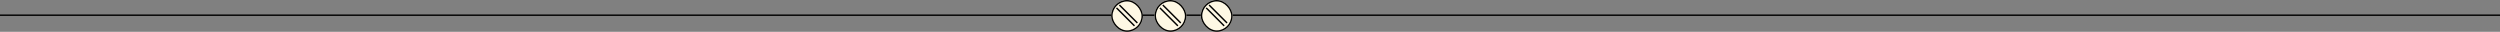 <svg xmlns="http://www.w3.org/2000/svg" width="1728" height="22" viewBox="0 0 1728 22"><rect x="0" y="0" width="1728" height="22" fill="#808080" stroke="none"/><g transform="translate(0 -1344)"><path d="M0,.5H1728" transform="translate(0 1354)" fill="none" stroke="#000" stroke-miterlimit="10" stroke-width="1"/><g transform="translate(798 1344)"><g fill="#fef8e4" stroke="#000" stroke-miterlimit="10" stroke-width="1"><rect width="22" height="22" rx="11" stroke="none"/><rect x="0.5" y="0.5" width="21" height="21" rx="10.5" fill="none"/></g><path d="M0,0,12.409,12.409" transform="translate(5.732 3.467)" fill="none" stroke="#000" stroke-miterlimit="10" stroke-width="1"/><path d="M0,0,12.409,12.409" transform="translate(3.732 5.467)" fill="none" stroke="#000" stroke-miterlimit="10" stroke-width="1"/></g><g transform="translate(768 1344)"><g fill="#fef8e4" stroke="#000" stroke-miterlimit="10" stroke-width="1"><rect width="22" height="22" rx="11" stroke="none"/><rect x="0.5" y="0.5" width="21" height="21" rx="10.5" fill="none"/></g><path d="M0,0,12.409,12.409" transform="translate(5.732 3.467)" fill="none" stroke="#000" stroke-miterlimit="10" stroke-width="1"/><path d="M0,0,12.409,12.409" transform="translate(3.732 5.467)" fill="none" stroke="#000" stroke-miterlimit="10" stroke-width="1"/></g><g transform="translate(830 1344)"><g fill="#fef8e4" stroke="#000" stroke-miterlimit="10" stroke-width="1"><rect width="22" height="22" rx="11" stroke="none"/><rect x="0.5" y="0.5" width="21" height="21" rx="10.5" fill="none"/></g><path d="M0,0,12.409,12.409" transform="translate(5.732 3.467)" fill="none" stroke="#000" stroke-miterlimit="10" stroke-width="1"/><path d="M0,0,12.409,12.409" transform="translate(3.732 5.467)" fill="none" stroke="#000" stroke-miterlimit="10" stroke-width="1"/></g></g></svg>